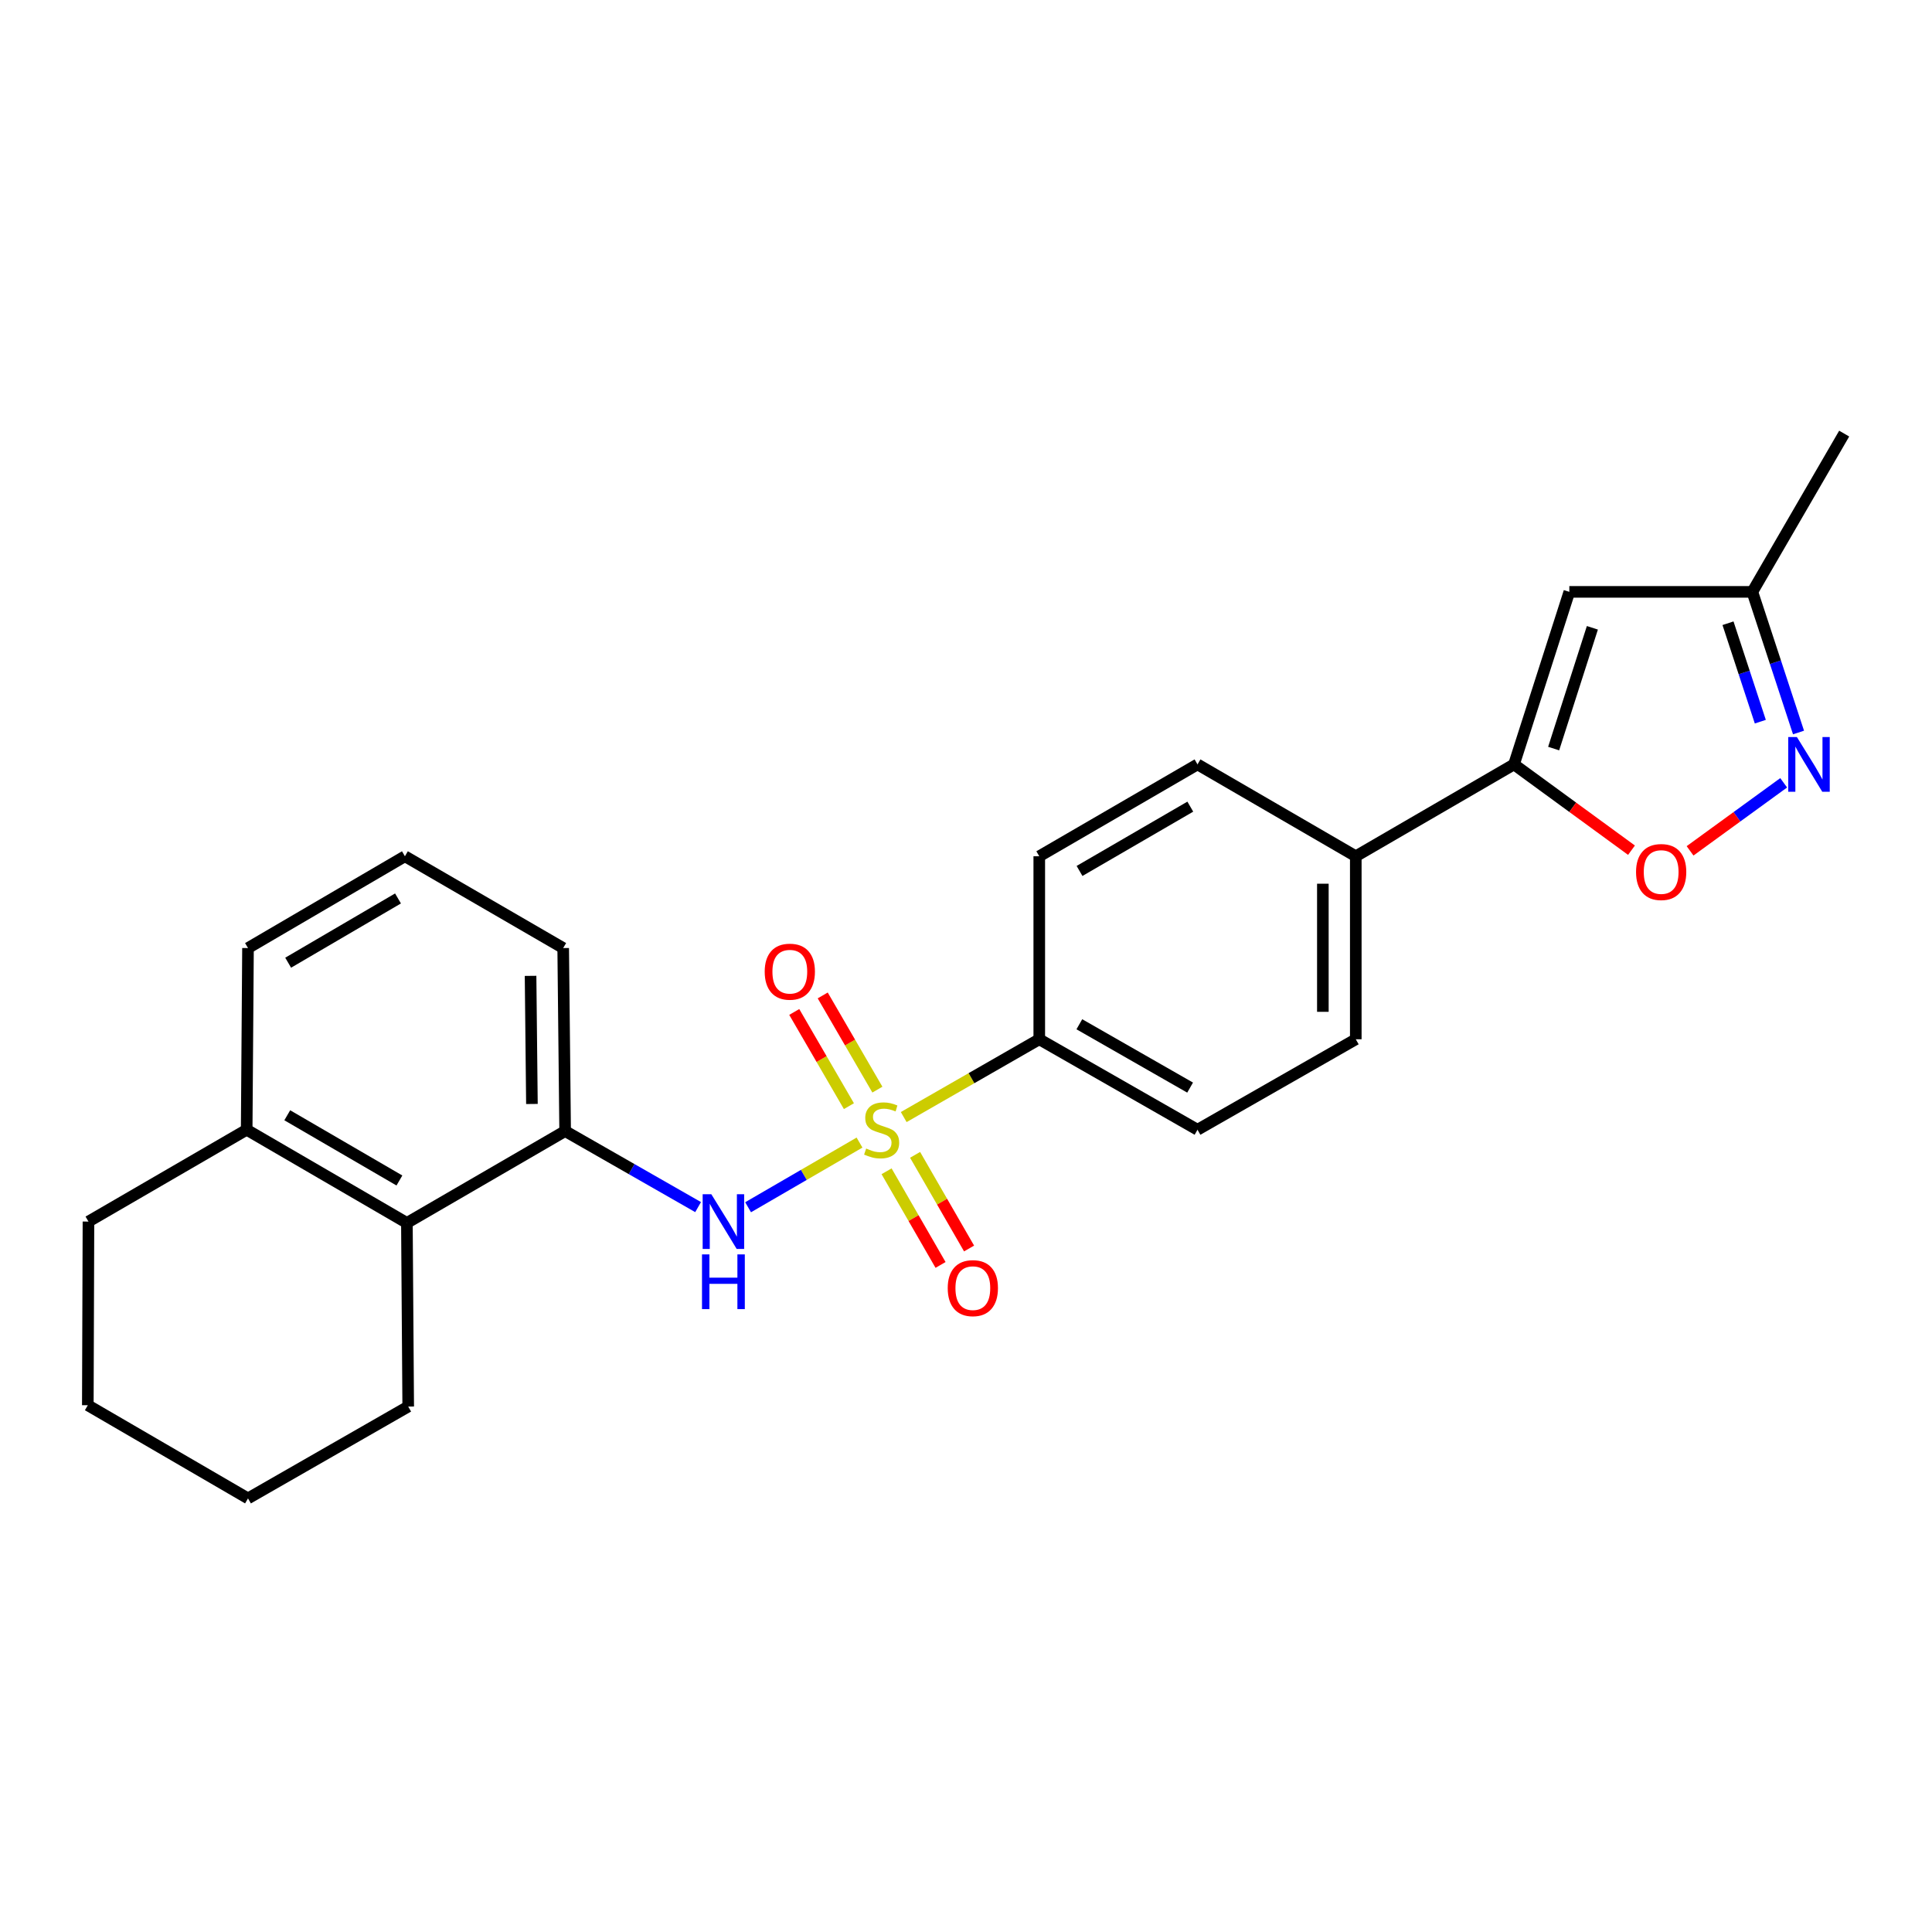 <?xml version='1.0' encoding='iso-8859-1'?>
<svg version='1.1' baseProfile='full'
              xmlns='http://www.w3.org/2000/svg'
                      xmlns:rdkit='http://www.rdkit.org/xml'
                      xmlns:xlink='http://www.w3.org/1999/xlink'
                  xml:space='preserve'
width='1000px' height='1000px' viewBox='0 0 1000 1000'>
<!-- END OF HEADER -->
<rect style='opacity:1.0;fill:#FFFFFF;stroke:none' width='1000' height='1000' x='0' y='0'> </rect>
<path class='bond-0' d='M 444.884,591.398 L 416.048,608.134' style='fill:none;fill-rule:evenodd;stroke:#CCCC00;stroke-width:6px;stroke-linecap:butt;stroke-linejoin:miter;stroke-opacity:1' />
<path class='bond-0' d='M 416.048,608.134 L 387.212,624.87' style='fill:none;fill-rule:evenodd;stroke:#0000FF;stroke-width:6px;stroke-linecap:butt;stroke-linejoin:miter;stroke-opacity:1' />
<path class='bond-6' d='M 467.763,578.192 L 502.843,558.058' style='fill:none;fill-rule:evenodd;stroke:#CCCC00;stroke-width:6px;stroke-linecap:butt;stroke-linejoin:miter;stroke-opacity:1' />
<path class='bond-6' d='M 502.843,558.058 L 537.923,537.923' style='fill:none;fill-rule:evenodd;stroke:#000000;stroke-width:6px;stroke-linecap:butt;stroke-linejoin:miter;stroke-opacity:1' />
<path class='bond-9' d='M 458.888,606.252 L 472.859,630.49' style='fill:none;fill-rule:evenodd;stroke:#CCCC00;stroke-width:6px;stroke-linecap:butt;stroke-linejoin:miter;stroke-opacity:1' />
<path class='bond-9' d='M 472.859,630.49 L 486.83,654.727' style='fill:none;fill-rule:evenodd;stroke:#FF0000;stroke-width:6px;stroke-linecap:butt;stroke-linejoin:miter;stroke-opacity:1' />
<path class='bond-9' d='M 473.651,597.743 L 487.622,621.98' style='fill:none;fill-rule:evenodd;stroke:#CCCC00;stroke-width:6px;stroke-linecap:butt;stroke-linejoin:miter;stroke-opacity:1' />
<path class='bond-9' d='M 487.622,621.98 L 501.592,646.218' style='fill:none;fill-rule:evenodd;stroke:#FF0000;stroke-width:6px;stroke-linecap:butt;stroke-linejoin:miter;stroke-opacity:1' />
<path class='bond-10' d='M 454.133,563.991 L 439.986,539.612' style='fill:none;fill-rule:evenodd;stroke:#CCCC00;stroke-width:6px;stroke-linecap:butt;stroke-linejoin:miter;stroke-opacity:1' />
<path class='bond-10' d='M 439.986,539.612 L 425.84,515.233' style='fill:none;fill-rule:evenodd;stroke:#FF0000;stroke-width:6px;stroke-linecap:butt;stroke-linejoin:miter;stroke-opacity:1' />
<path class='bond-10' d='M 439.395,572.543 L 425.248,548.164' style='fill:none;fill-rule:evenodd;stroke:#CCCC00;stroke-width:6px;stroke-linecap:butt;stroke-linejoin:miter;stroke-opacity:1' />
<path class='bond-10' d='M 425.248,548.164 L 411.102,523.786' style='fill:none;fill-rule:evenodd;stroke:#FF0000;stroke-width:6px;stroke-linecap:butt;stroke-linejoin:miter;stroke-opacity:1' />
<path class='bond-5' d='M 361.337,624.796 L 326.924,605.12' style='fill:none;fill-rule:evenodd;stroke:#0000FF;stroke-width:6px;stroke-linecap:butt;stroke-linejoin:miter;stroke-opacity:1' />
<path class='bond-5' d='M 326.924,605.12 L 292.512,585.445' style='fill:none;fill-rule:evenodd;stroke:#000000;stroke-width:6px;stroke-linecap:butt;stroke-linejoin:miter;stroke-opacity:1' />
<path class='bond-1' d='M 783.646,395.65 L 701.751,443.201' style='fill:none;fill-rule:evenodd;stroke:#000000;stroke-width:6px;stroke-linecap:butt;stroke-linejoin:miter;stroke-opacity:1' />
<path class='bond-3' d='M 783.646,395.65 L 814.051,417.855' style='fill:none;fill-rule:evenodd;stroke:#000000;stroke-width:6px;stroke-linecap:butt;stroke-linejoin:miter;stroke-opacity:1' />
<path class='bond-3' d='M 814.051,417.855 L 844.456,440.06' style='fill:none;fill-rule:evenodd;stroke:#FF0000;stroke-width:6px;stroke-linecap:butt;stroke-linejoin:miter;stroke-opacity:1' />
<path class='bond-4' d='M 783.646,395.65 L 812.282,306.352' style='fill:none;fill-rule:evenodd;stroke:#000000;stroke-width:6px;stroke-linecap:butt;stroke-linejoin:miter;stroke-opacity:1' />
<path class='bond-4' d='M 804.167,387.459 L 824.213,324.95' style='fill:none;fill-rule:evenodd;stroke:#000000;stroke-width:6px;stroke-linecap:butt;stroke-linejoin:miter;stroke-opacity:1' />
<path class='bond-2' d='M 923.227,405.177 L 899,422.789' style='fill:none;fill-rule:evenodd;stroke:#0000FF;stroke-width:6px;stroke-linecap:butt;stroke-linejoin:miter;stroke-opacity:1' />
<path class='bond-2' d='M 899,422.789 L 874.774,440.4' style='fill:none;fill-rule:evenodd;stroke:#FF0000;stroke-width:6px;stroke-linecap:butt;stroke-linejoin:miter;stroke-opacity:1' />
<path class='bond-28' d='M 930.911,379.141 L 918.963,342.747' style='fill:none;fill-rule:evenodd;stroke:#0000FF;stroke-width:6px;stroke-linecap:butt;stroke-linejoin:miter;stroke-opacity:1' />
<path class='bond-28' d='M 918.963,342.747 L 907.014,306.352' style='fill:none;fill-rule:evenodd;stroke:#000000;stroke-width:6px;stroke-linecap:butt;stroke-linejoin:miter;stroke-opacity:1' />
<path class='bond-28' d='M 911.137,373.538 L 902.773,348.062' style='fill:none;fill-rule:evenodd;stroke:#0000FF;stroke-width:6px;stroke-linecap:butt;stroke-linejoin:miter;stroke-opacity:1' />
<path class='bond-28' d='M 902.773,348.062 L 894.409,322.586' style='fill:none;fill-rule:evenodd;stroke:#000000;stroke-width:6px;stroke-linecap:butt;stroke-linejoin:miter;stroke-opacity:1' />
<path class='bond-8' d='M 812.282,306.352 L 907.014,306.352' style='fill:none;fill-rule:evenodd;stroke:#000000;stroke-width:6px;stroke-linecap:butt;stroke-linejoin:miter;stroke-opacity:1' />
<path class='bond-7' d='M 292.512,585.445 L 210.608,632.986' style='fill:none;fill-rule:evenodd;stroke:#000000;stroke-width:6px;stroke-linecap:butt;stroke-linejoin:miter;stroke-opacity:1' />
<path class='bond-17' d='M 292.512,585.445 L 291.509,490.713' style='fill:none;fill-rule:evenodd;stroke:#000000;stroke-width:6px;stroke-linecap:butt;stroke-linejoin:miter;stroke-opacity:1' />
<path class='bond-17' d='M 275.323,571.416 L 274.621,505.104' style='fill:none;fill-rule:evenodd;stroke:#000000;stroke-width:6px;stroke-linecap:butt;stroke-linejoin:miter;stroke-opacity:1' />
<path class='bond-13' d='M 537.923,537.923 L 619.827,584.754' style='fill:none;fill-rule:evenodd;stroke:#000000;stroke-width:6px;stroke-linecap:butt;stroke-linejoin:miter;stroke-opacity:1' />
<path class='bond-13' d='M 558.667,530.155 L 616,562.937' style='fill:none;fill-rule:evenodd;stroke:#000000;stroke-width:6px;stroke-linecap:butt;stroke-linejoin:miter;stroke-opacity:1' />
<path class='bond-14' d='M 537.923,537.923 L 537.923,443.201' style='fill:none;fill-rule:evenodd;stroke:#000000;stroke-width:6px;stroke-linecap:butt;stroke-linejoin:miter;stroke-opacity:1' />
<path class='bond-12' d='M 210.608,632.986 L 127.681,584.754' style='fill:none;fill-rule:evenodd;stroke:#000000;stroke-width:6px;stroke-linecap:butt;stroke-linejoin:miter;stroke-opacity:1' />
<path class='bond-12' d='M 206.736,611.022 L 148.687,577.259' style='fill:none;fill-rule:evenodd;stroke:#000000;stroke-width:6px;stroke-linecap:butt;stroke-linejoin:miter;stroke-opacity:1' />
<path class='bond-19' d='M 210.608,632.986 L 211.289,728.03' style='fill:none;fill-rule:evenodd;stroke:#000000;stroke-width:6px;stroke-linecap:butt;stroke-linejoin:miter;stroke-opacity:1' />
<path class='bond-21' d='M 907.014,306.352 L 954.545,224.429' style='fill:none;fill-rule:evenodd;stroke:#000000;stroke-width:6px;stroke-linecap:butt;stroke-linejoin:miter;stroke-opacity:1' />
<path class='bond-11' d='M 701.751,443.201 L 619.827,395.65' style='fill:none;fill-rule:evenodd;stroke:#000000;stroke-width:6px;stroke-linecap:butt;stroke-linejoin:miter;stroke-opacity:1' />
<path class='bond-25' d='M 701.751,443.201 L 701.751,537.923' style='fill:none;fill-rule:evenodd;stroke:#000000;stroke-width:6px;stroke-linecap:butt;stroke-linejoin:miter;stroke-opacity:1' />
<path class='bond-25' d='M 684.711,457.409 L 684.711,523.715' style='fill:none;fill-rule:evenodd;stroke:#000000;stroke-width:6px;stroke-linecap:butt;stroke-linejoin:miter;stroke-opacity:1' />
<path class='bond-22' d='M 127.681,584.754 L 45.786,632.285' style='fill:none;fill-rule:evenodd;stroke:#000000;stroke-width:6px;stroke-linecap:butt;stroke-linejoin:miter;stroke-opacity:1' />
<path class='bond-26' d='M 127.681,584.754 L 128.363,490.713' style='fill:none;fill-rule:evenodd;stroke:#000000;stroke-width:6px;stroke-linecap:butt;stroke-linejoin:miter;stroke-opacity:1' />
<path class='bond-15' d='M 619.827,584.754 L 701.751,537.923' style='fill:none;fill-rule:evenodd;stroke:#000000;stroke-width:6px;stroke-linecap:butt;stroke-linejoin:miter;stroke-opacity:1' />
<path class='bond-16' d='M 537.923,443.201 L 619.827,395.65' style='fill:none;fill-rule:evenodd;stroke:#000000;stroke-width:6px;stroke-linecap:butt;stroke-linejoin:miter;stroke-opacity:1' />
<path class='bond-16' d='M 558.764,450.805 L 616.097,417.519' style='fill:none;fill-rule:evenodd;stroke:#000000;stroke-width:6px;stroke-linecap:butt;stroke-linejoin:miter;stroke-opacity:1' />
<path class='bond-18' d='M 291.509,490.713 L 209.585,443.201' style='fill:none;fill-rule:evenodd;stroke:#000000;stroke-width:6px;stroke-linecap:butt;stroke-linejoin:miter;stroke-opacity:1' />
<path class='bond-20' d='M 209.585,443.201 L 128.363,490.713' style='fill:none;fill-rule:evenodd;stroke:#000000;stroke-width:6px;stroke-linecap:butt;stroke-linejoin:miter;stroke-opacity:1' />
<path class='bond-20' d='M 206.006,465.036 L 149.15,498.295' style='fill:none;fill-rule:evenodd;stroke:#000000;stroke-width:6px;stroke-linecap:butt;stroke-linejoin:miter;stroke-opacity:1' />
<path class='bond-23' d='M 211.289,728.03 L 128.363,775.571' style='fill:none;fill-rule:evenodd;stroke:#000000;stroke-width:6px;stroke-linecap:butt;stroke-linejoin:miter;stroke-opacity:1' />
<path class='bond-27' d='M 45.786,632.285 L 45.455,727.348' style='fill:none;fill-rule:evenodd;stroke:#000000;stroke-width:6px;stroke-linecap:butt;stroke-linejoin:miter;stroke-opacity:1' />
<path class='bond-24' d='M 128.363,775.571 L 45.455,727.348' style='fill:none;fill-rule:evenodd;stroke:#000000;stroke-width:6px;stroke-linecap:butt;stroke-linejoin:miter;stroke-opacity:1' />
<path  class='atom-0' d='M 448.331 594.474
Q 448.651 594.594, 449.971 595.154
Q 451.291 595.714, 452.731 596.074
Q 454.211 596.394, 455.651 596.394
Q 458.331 596.394, 459.891 595.114
Q 461.451 593.794, 461.451 591.514
Q 461.451 589.954, 460.651 588.994
Q 459.891 588.034, 458.691 587.514
Q 457.491 586.994, 455.491 586.394
Q 452.971 585.634, 451.451 584.914
Q 449.971 584.194, 448.891 582.674
Q 447.851 581.154, 447.851 578.594
Q 447.851 575.034, 450.251 572.834
Q 452.691 570.634, 457.491 570.634
Q 460.771 570.634, 464.491 572.194
L 463.571 575.274
Q 460.171 573.874, 457.611 573.874
Q 454.851 573.874, 453.331 575.034
Q 451.811 576.154, 451.851 578.114
Q 451.851 579.634, 452.611 580.554
Q 453.411 581.474, 454.531 581.994
Q 455.691 582.514, 457.611 583.114
Q 460.171 583.914, 461.691 584.714
Q 463.211 585.514, 464.291 587.154
Q 465.411 588.754, 465.411 591.514
Q 465.411 595.434, 462.771 597.554
Q 460.171 599.634, 455.811 599.634
Q 453.291 599.634, 451.371 599.074
Q 449.491 598.554, 447.251 597.634
L 448.331 594.474
' fill='#CCCC00'/>
<path  class='atom-1' d='M 368.176 618.125
L 377.456 633.125
Q 378.376 634.605, 379.856 637.285
Q 381.336 639.965, 381.416 640.125
L 381.416 618.125
L 385.176 618.125
L 385.176 646.445
L 381.296 646.445
L 371.336 630.045
Q 370.176 628.125, 368.936 625.925
Q 367.736 623.725, 367.376 623.045
L 367.376 646.445
L 363.696 646.445
L 363.696 618.125
L 368.176 618.125
' fill='#0000FF'/>
<path  class='atom-1' d='M 363.356 649.277
L 367.196 649.277
L 367.196 661.317
L 381.676 661.317
L 381.676 649.277
L 385.516 649.277
L 385.516 677.597
L 381.676 677.597
L 381.676 664.517
L 367.196 664.517
L 367.196 677.597
L 363.356 677.597
L 363.356 649.277
' fill='#0000FF'/>
<path  class='atom-3' d='M 930.072 381.49
L 939.352 396.49
Q 940.272 397.97, 941.752 400.65
Q 943.232 403.33, 943.312 403.49
L 943.312 381.49
L 947.072 381.49
L 947.072 409.81
L 943.192 409.81
L 933.232 393.41
Q 932.072 391.49, 930.832 389.29
Q 929.632 387.09, 929.272 386.41
L 929.272 409.81
L 925.592 409.81
L 925.592 381.49
L 930.072 381.49
' fill='#0000FF'/>
<path  class='atom-4' d='M 846.814 451.356
Q 846.814 444.556, 850.174 440.756
Q 853.534 436.956, 859.814 436.956
Q 866.094 436.956, 869.454 440.756
Q 872.814 444.556, 872.814 451.356
Q 872.814 458.236, 869.414 462.156
Q 866.014 466.036, 859.814 466.036
Q 853.574 466.036, 850.174 462.156
Q 846.814 458.276, 846.814 451.356
M 859.814 462.836
Q 864.134 462.836, 866.454 459.956
Q 868.814 457.036, 868.814 451.356
Q 868.814 445.796, 866.454 442.996
Q 864.134 440.156, 859.814 440.156
Q 855.494 440.156, 853.134 442.956
Q 850.814 445.756, 850.814 451.356
Q 850.814 457.076, 853.134 459.956
Q 855.494 462.836, 859.814 462.836
' fill='#FF0000'/>
<path  class='atom-10' d='M 490.54 666.738
Q 490.54 659.938, 493.9 656.138
Q 497.26 652.338, 503.54 652.338
Q 509.82 652.338, 513.18 656.138
Q 516.54 659.938, 516.54 666.738
Q 516.54 673.618, 513.14 677.538
Q 509.74 681.418, 503.54 681.418
Q 497.3 681.418, 493.9 677.538
Q 490.54 673.658, 490.54 666.738
M 503.54 678.218
Q 507.86 678.218, 510.18 675.338
Q 512.54 672.418, 512.54 666.738
Q 512.54 661.178, 510.18 658.378
Q 507.86 655.538, 503.54 655.538
Q 499.22 655.538, 496.86 658.338
Q 494.54 661.138, 494.54 666.738
Q 494.54 672.458, 496.86 675.338
Q 499.22 678.218, 503.54 678.218
' fill='#FF0000'/>
<path  class='atom-11' d='M 395.809 502.939
Q 395.809 496.139, 399.169 492.339
Q 402.529 488.539, 408.809 488.539
Q 415.089 488.539, 418.449 492.339
Q 421.809 496.139, 421.809 502.939
Q 421.809 509.819, 418.409 513.739
Q 415.009 517.619, 408.809 517.619
Q 402.569 517.619, 399.169 513.739
Q 395.809 509.859, 395.809 502.939
M 408.809 514.419
Q 413.129 514.419, 415.449 511.539
Q 417.809 508.619, 417.809 502.939
Q 417.809 497.379, 415.449 494.579
Q 413.129 491.739, 408.809 491.739
Q 404.489 491.739, 402.129 494.539
Q 399.809 497.339, 399.809 502.939
Q 399.809 508.659, 402.129 511.539
Q 404.489 514.419, 408.809 514.419
' fill='#FF0000'/>
</svg>

